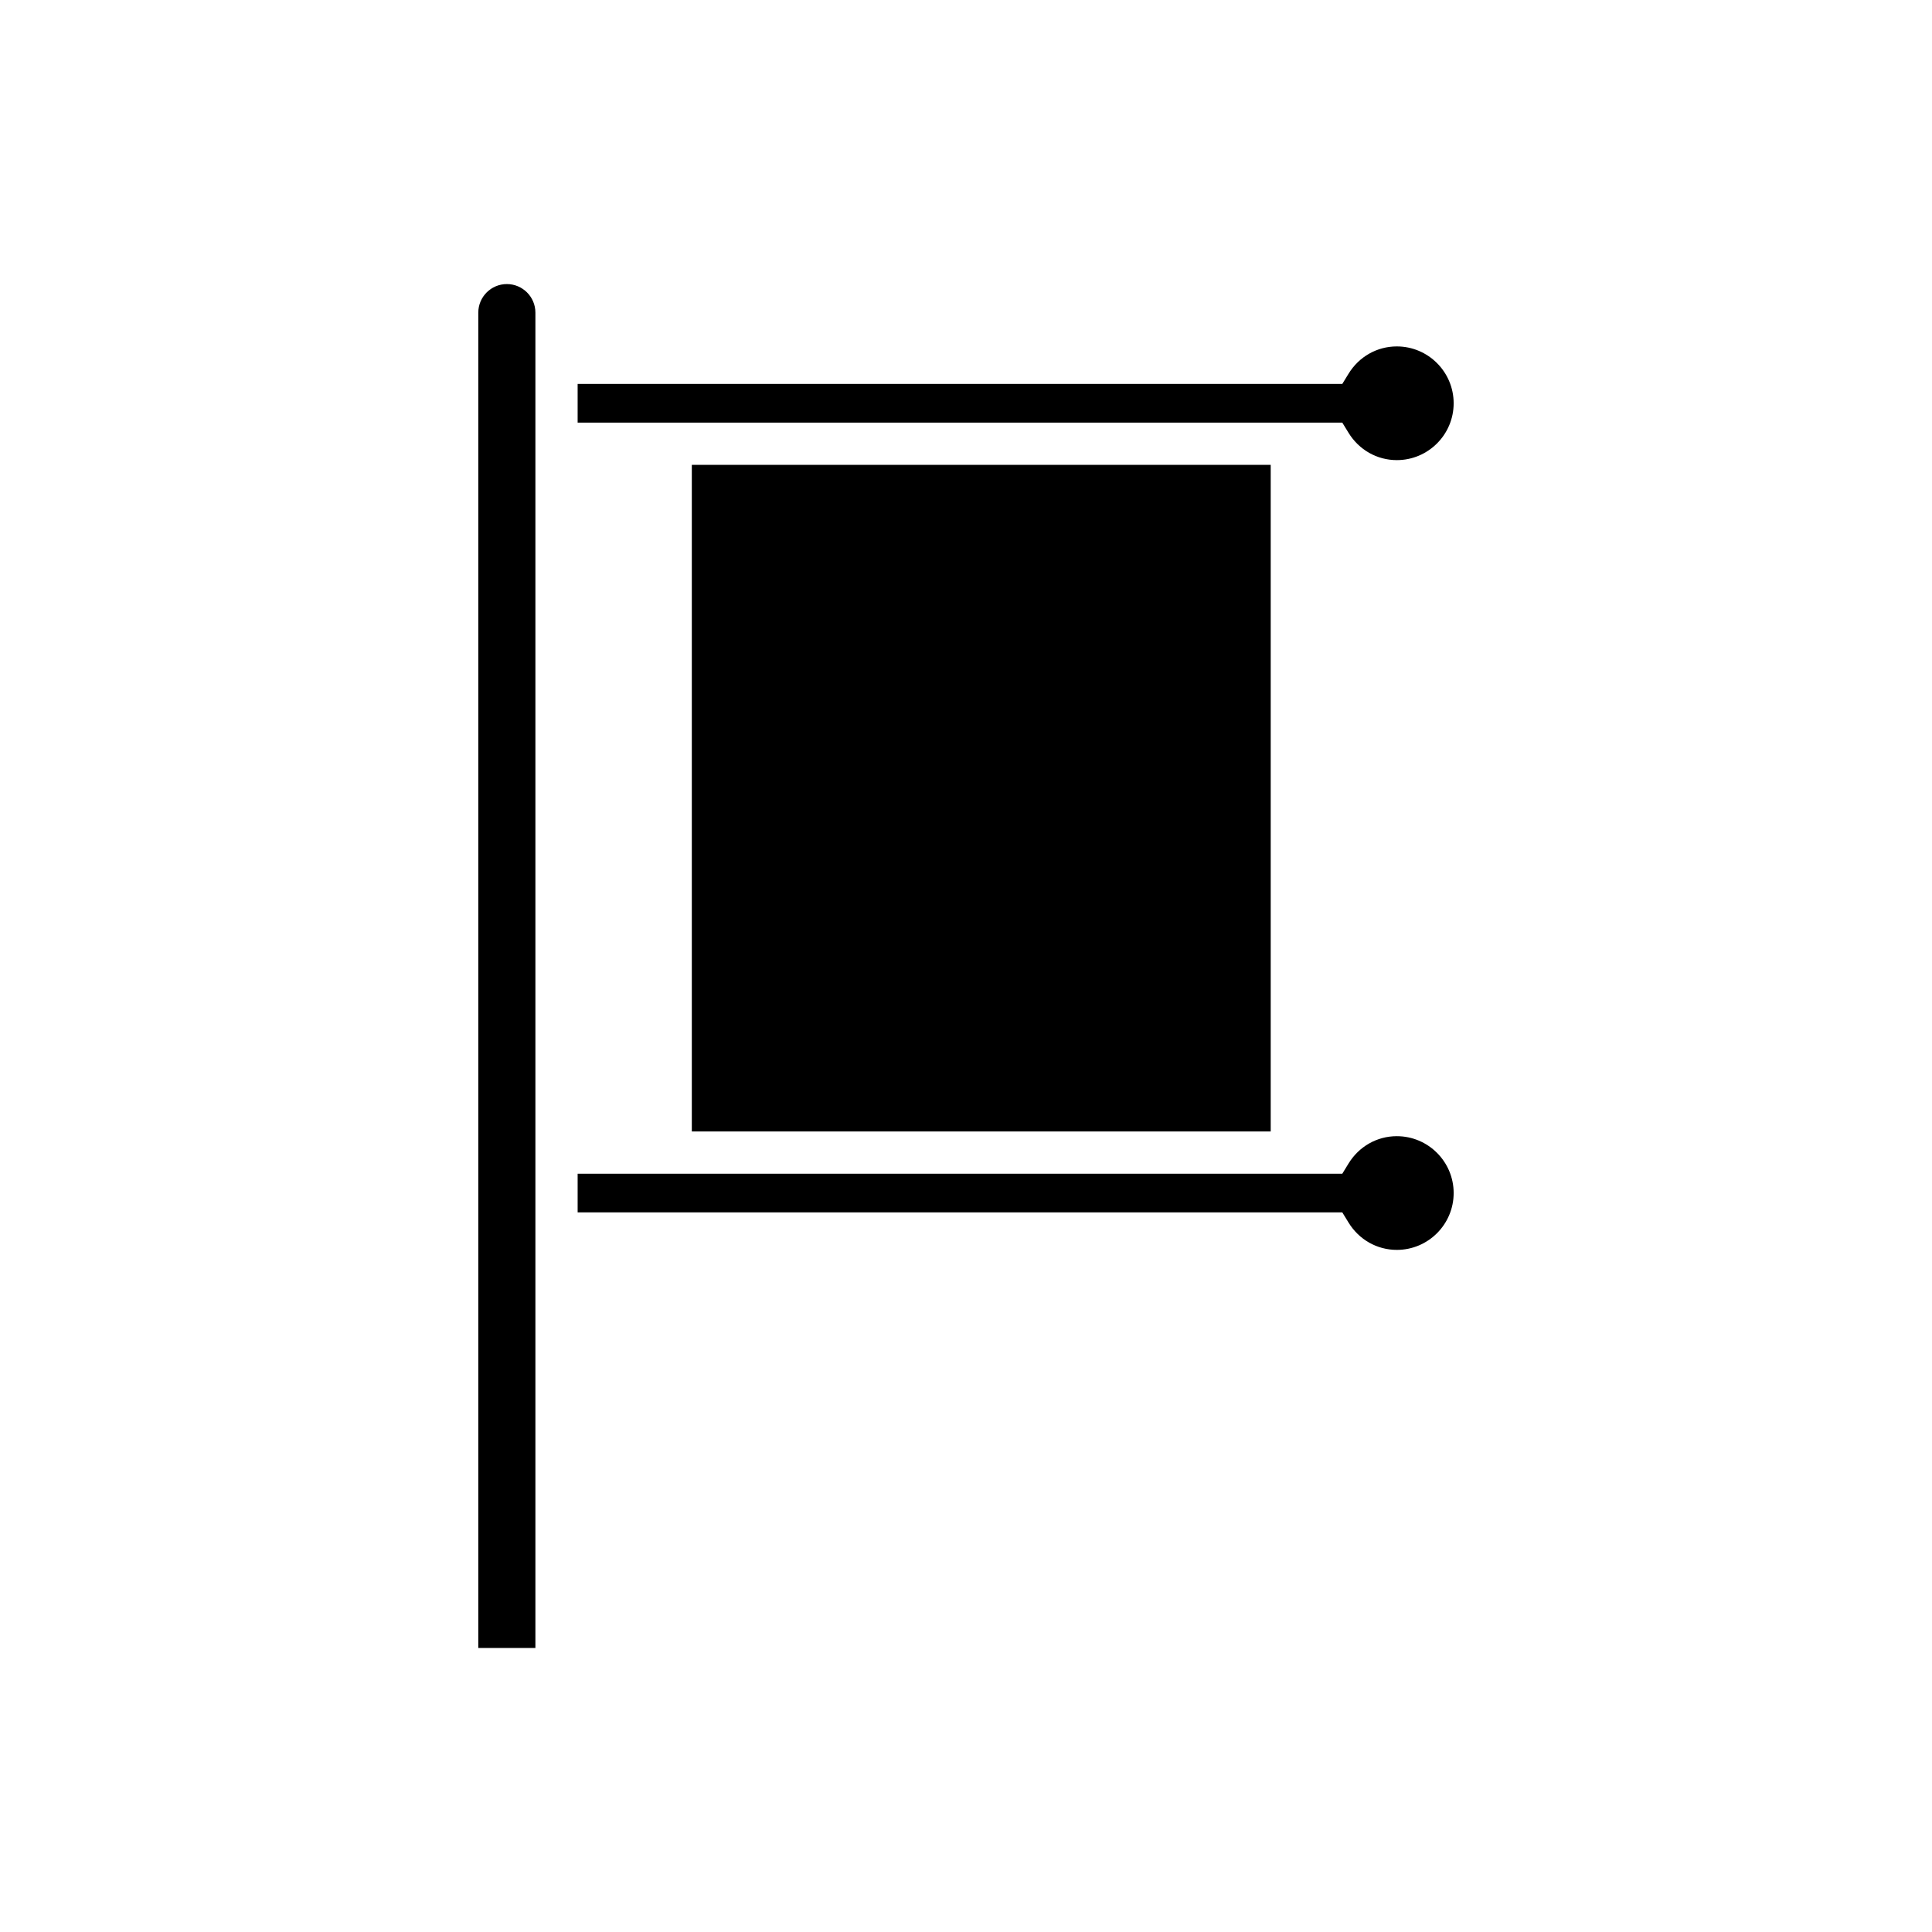 <?xml version="1.0" encoding="UTF-8"?>
<!-- Uploaded to: ICON Repo, www.iconrepo.com, Generator: ICON Repo Mixer Tools -->
<svg fill="#000000" width="800px" height="800px" version="1.1" viewBox="144 144 512 512" xmlns="http://www.w3.org/2000/svg">
 <g>
  <path d="m278.32 219.28c-4.172 0-7.566 3.394-7.566 7.566v353.88h15.133v-353.88c0-4.172-3.394-7.566-7.566-7.566z"/>
  <path d="m514.17 445.1c-5.242 0-10.027 2.715-12.809 7.269l-1.641 2.68h-202.64v10.238h202.64l1.641 2.68c2.777 4.547 7.566 7.266 12.809 7.266 8.309 0 15.066-6.758 15.066-15.066 0-8.312-6.758-15.066-15.066-15.066z"/>
  <path d="m327.34 267.19h153.41v176.66h-153.41z"/>
  <path d="m501.36 258.67c2.777 4.547 7.566 7.266 12.809 7.266 8.309 0 15.066-6.758 15.066-15.066s-6.758-15.066-15.066-15.066c-5.242 0-10.031 2.715-12.809 7.266l-1.641 2.68-202.64-0.004v10.246h202.64z"/>
 </g>
</svg>
